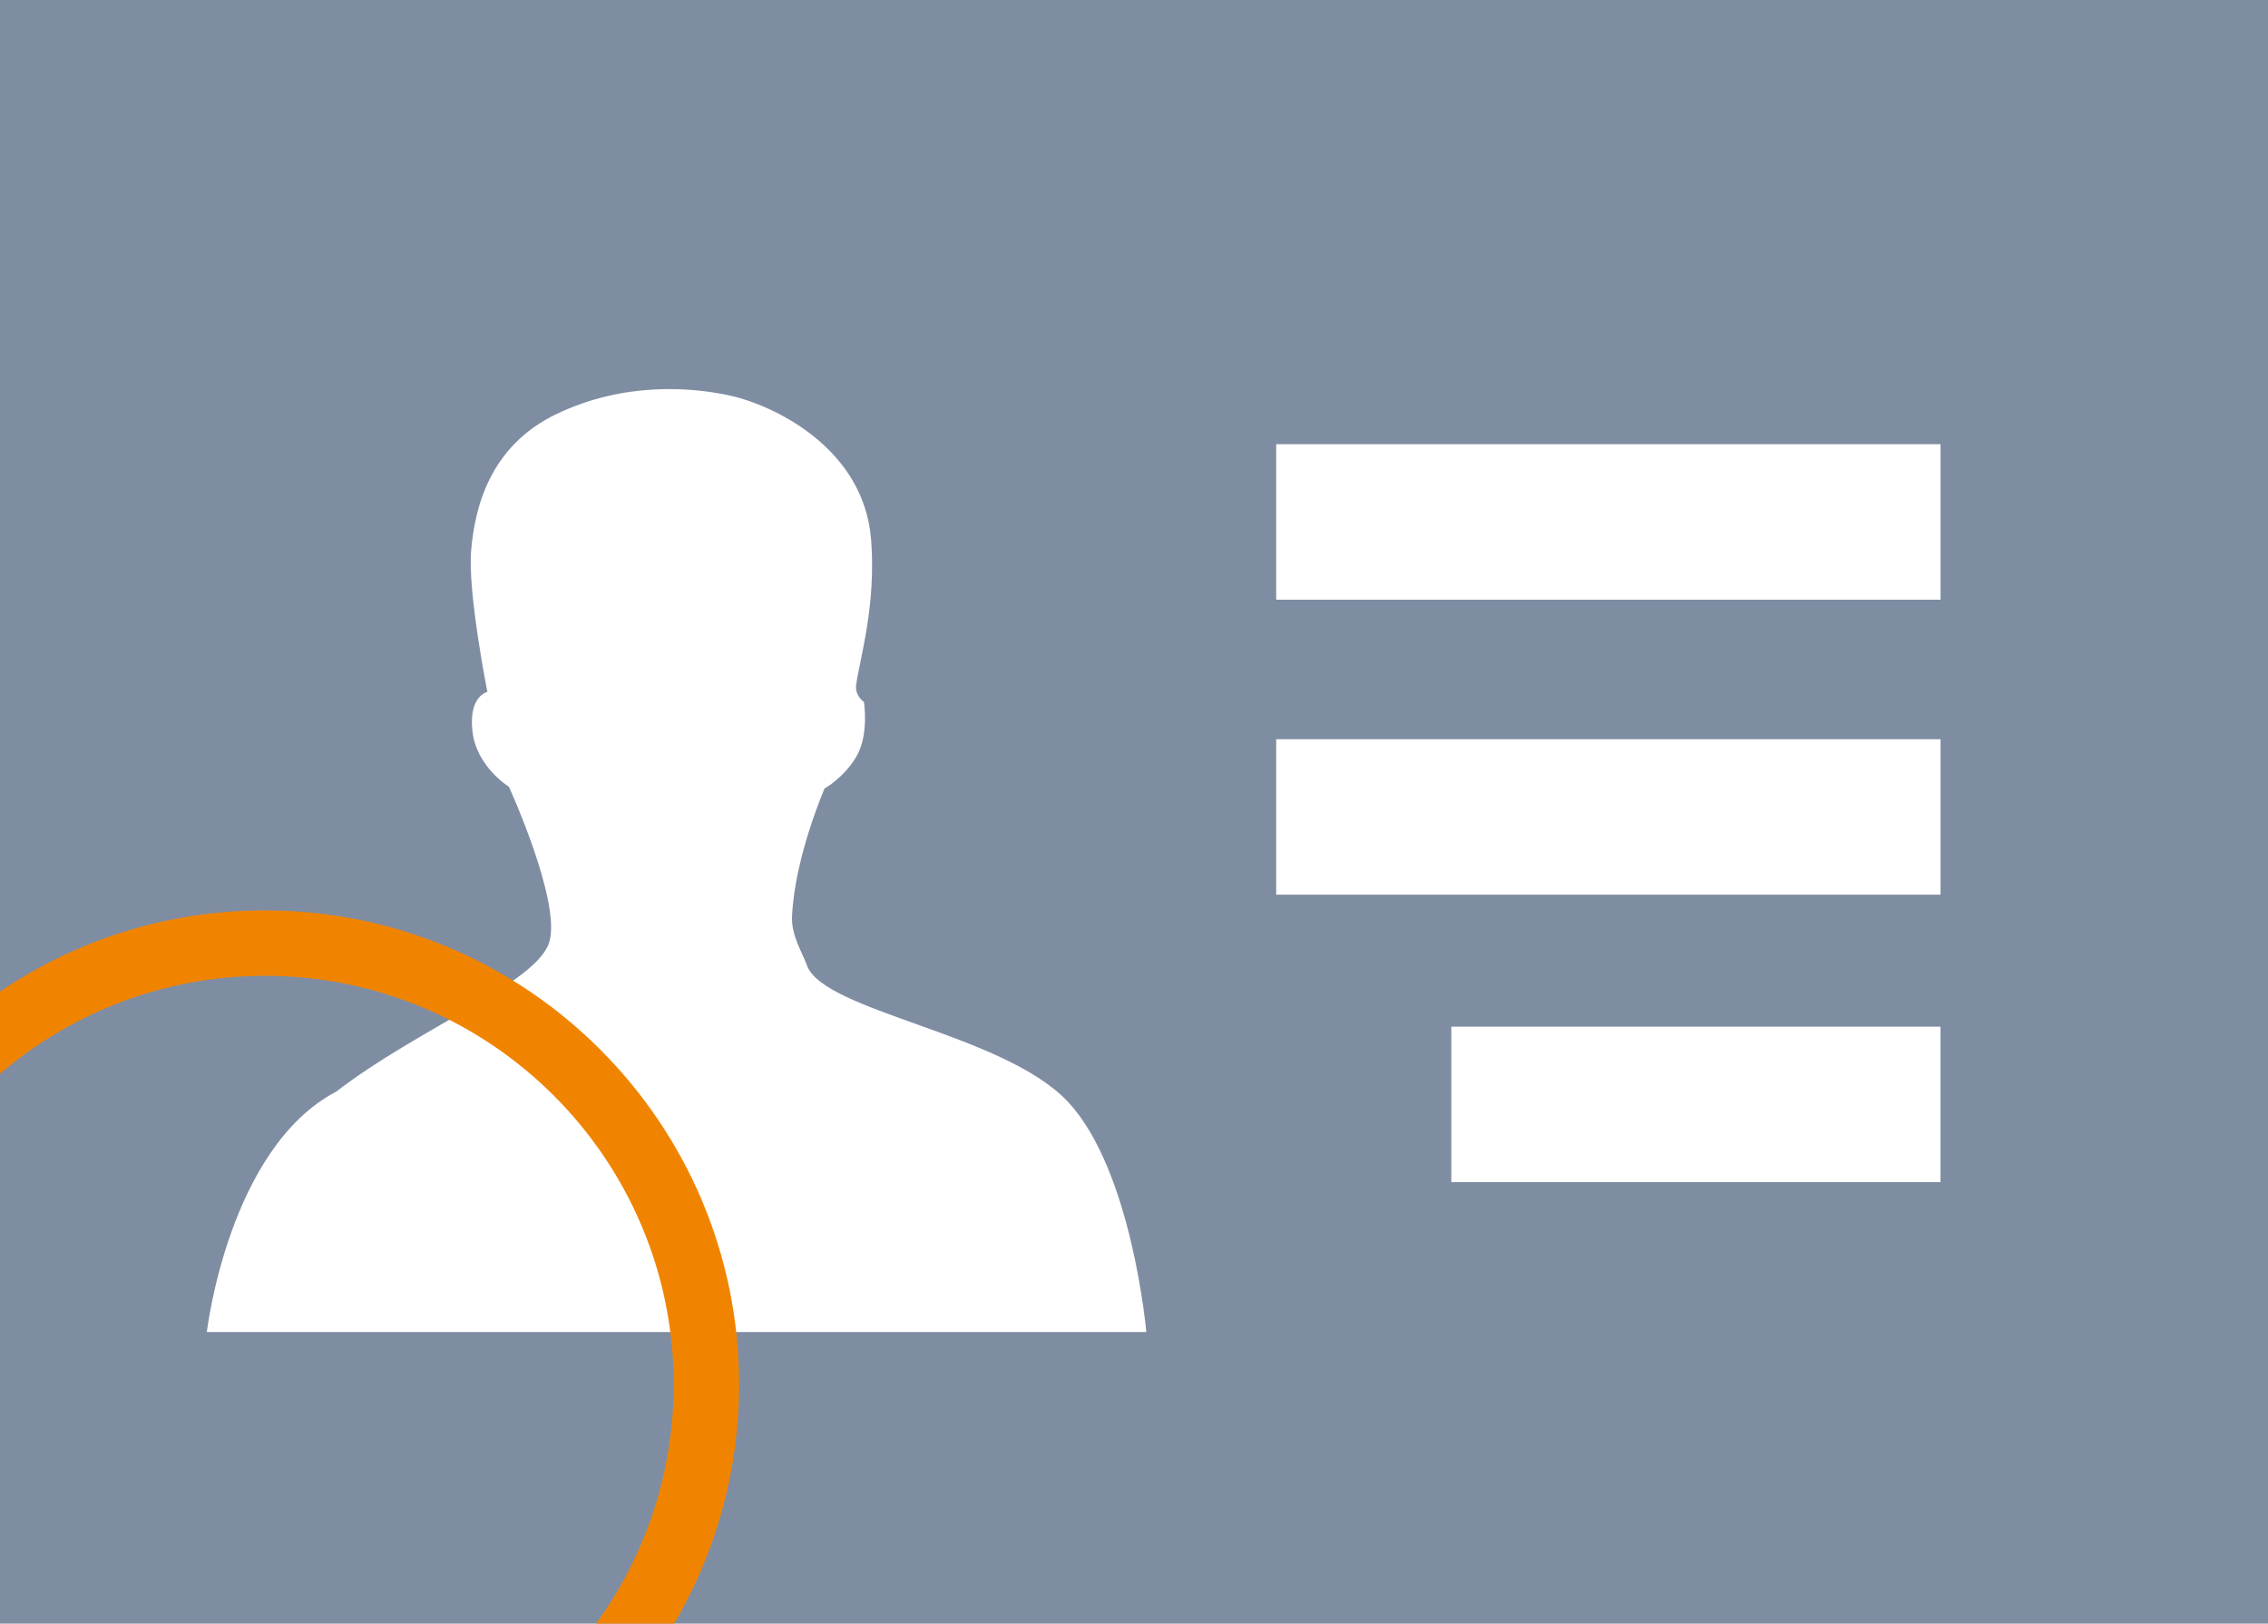 <?xml version="1.0" encoding="utf-8"?>
<!-- Generator: Adobe Illustrator 27.8.1, SVG Export Plug-In . SVG Version: 6.00 Build 0)  -->
<svg version="1.1" id="Ebene_1" xmlns="http://www.w3.org/2000/svg" xmlns:xlink="http://www.w3.org/1999/xlink" x="0px" y="0px"
	 viewBox="0 0 381.36 272.99" style="enable-background:new 0 0 381.36 272.99;" xml:space="preserve">
<style type="text/css">
	.st0{fill:#7F8DA3;}
	.st1{fill:#F08400;}
</style>
<path class="st0" d="M155.21,0H0v272.99h381.36V0H230.6H155.21z M34.78,223.95c0,0,3.6-30.88,21.77-40.42
	c13.95-10.75,33.8-18.28,35.82-25.15c2.01-6.86-6.8-26.1-6.8-26.1s-5.46-3.35-6.13-9.33c-0.67-5.96,2.51-6.61,2.51-6.61
	s-3.33-16.79-2.73-23.74c0.58-6.96,2.97-17.56,14.4-23.01c11.41-5.45,22.83-4.51,29.43-3.01c6.63,1.51,22.22,8.47,23.43,24.21
	c0.85,10.98-1.88,19.89-2.51,24.28c-0.29,1.89,1.3,2.97,1.3,2.97s0.87,5.45-1.22,9.07c-2.09,3.64-5.4,5.46-5.4,5.46
	s-5.02,11.5-5.47,21.49c-0.16,3.29,1.8,6.21,2.47,8.18c2.71,7.85,33.03,11.47,43.89,22.98c10.81,11.5,13.21,38.74,13.21,38.74H34.78
	z M326.29,198.76h-82.25v-26.14h82.25V198.76z M326.29,150.43H214.59v-26.14h111.71V150.43z M326.29,100.83H214.59V74.69h111.71
	V100.83z"/>
<path class="st1" d="M113.36,272.99c6.93-11.81,10.92-25.55,10.92-40.2c0-43.96-35.76-79.72-79.72-79.72
	c-16.49,0-31.83,5.03-44.56,13.65v13.82c12.01-10.26,27.57-16.47,44.56-16.47c37.89,0,68.72,30.83,68.72,68.72
	c0,15-4.85,28.89-13.04,40.2H113.36z"/>
</svg>
